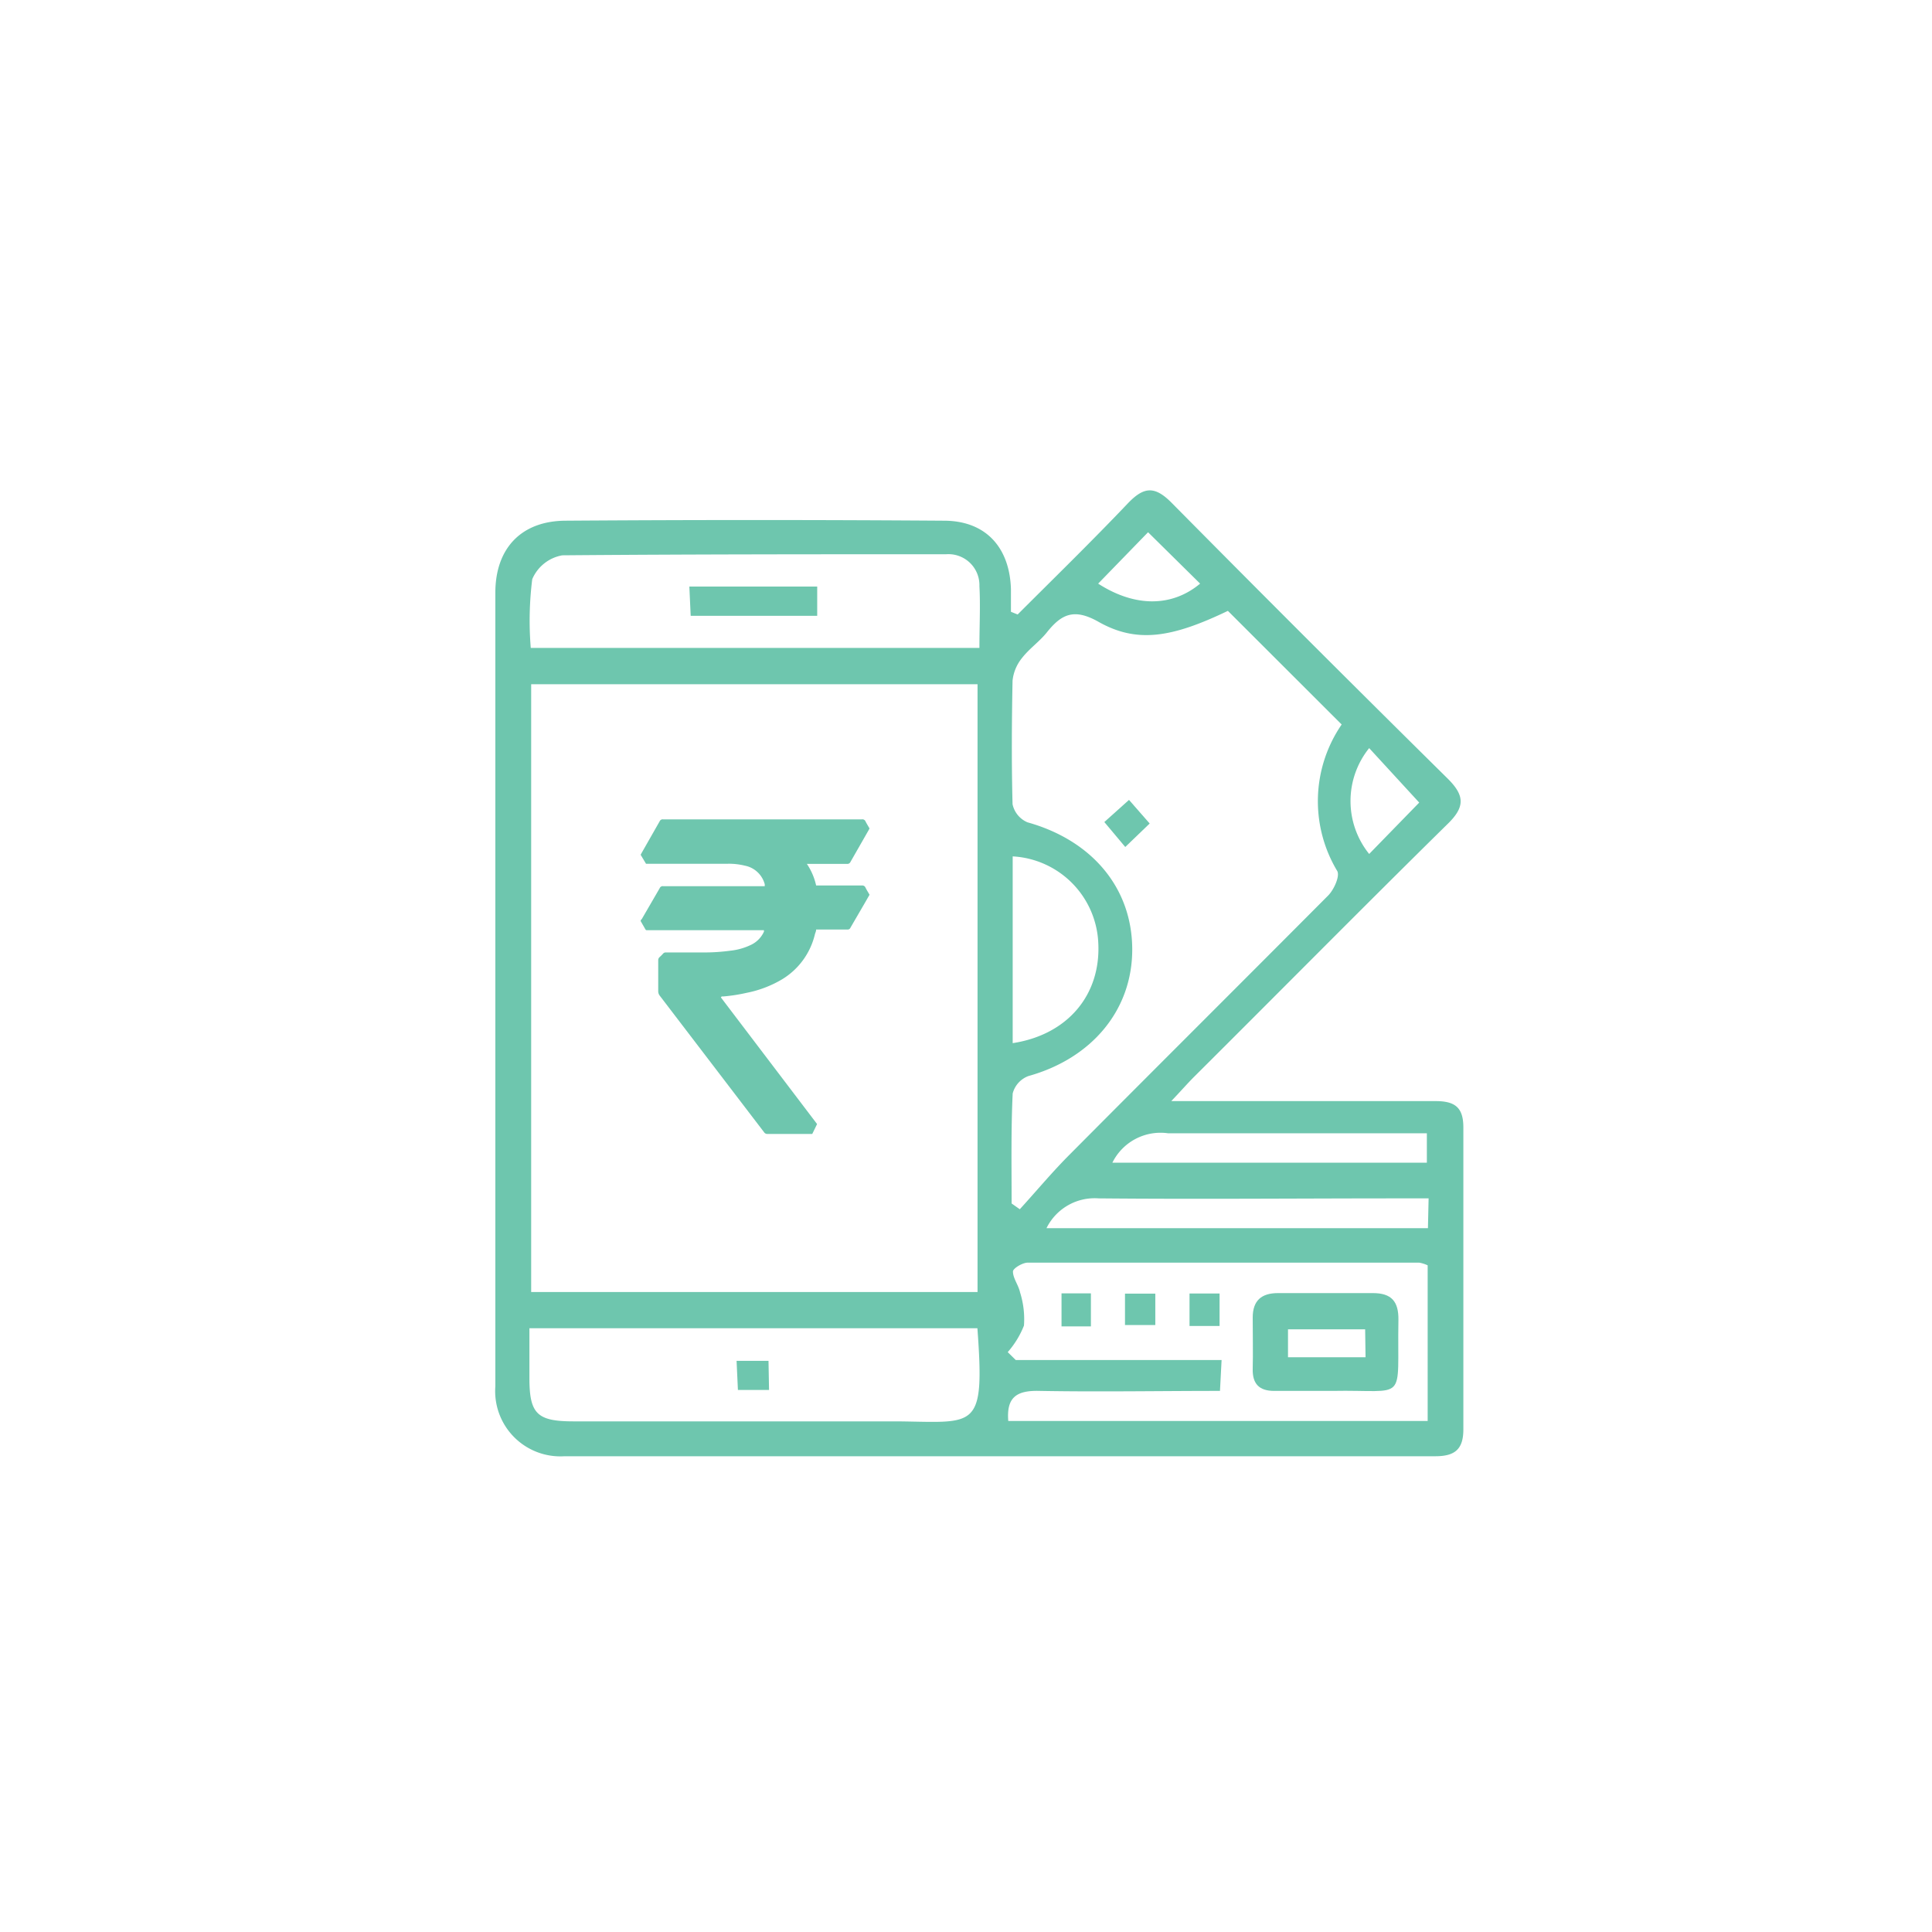 <svg id="USP_icons" data-name="USP icons" xmlns="http://www.w3.org/2000/svg" viewBox="0 0 144 144"><defs><style>.cls-1{fill:#6ec6ae;}</style></defs><g id="ALL_PAYMENT_MODES_copy" data-name="ALL PAYMENT MODES copy"><path class="cls-1" d="M75.85,45.8c2.75-2.75,5.54-5.47,8.22-8.29,1.19-1.24,2-1.32,3.29,0Q97.55,47.81,107.87,58c1.3,1.28,1.36,2.13,0,3.44C101.56,67.65,95.29,74,89,80.26c-.48.48-.93,1-1.7,1.81h8.58c3.71,0,7.42,0,11.13,0,1.49,0,2.07.52,2.06,2q0,11.23,0,22.47c0,1.51-.66,2-2.1,2q-32.45,0-64.9,0a4.86,4.86,0,0,1-5.15-5.21q0-29.58,0-59.15c0-3.29,1.91-5.34,5.2-5.37q14.11-.1,28.23,0c3.13,0,4.91,2,5,5.11,0,.56,0,1.12,0,1.68ZM39.59,51v45.3H72.86V51ZM75.4,89.7l.61.43c1.24-1.36,2.42-2.78,3.72-4.08C86.13,79.61,92.57,73.2,99,66.74c.43-.44.88-1.44.67-1.82A10.1,10.1,0,0,1,100,54l-8.48-8.47c-4.17,2-6.79,2.45-9.69.79-1.8-1-2.73-.53-3.8.81-.55.69-1.32,1.22-1.86,1.92a3.2,3.2,0,0,0-.7,1.68c-.06,3.07-.08,6.15,0,9.21a1.89,1.89,0,0,0,1.11,1.35c4.8,1.34,7.78,4.87,7.81,9.42s-3,8.17-7.73,9.49a1.89,1.89,0,0,0-1.18,1.3C75.35,84.22,75.4,87,75.4,89.7Zm-.29,11.08.6.59H91.05l-.12,2.3c-4.62,0-9,.08-13.44,0-1.74-.05-2.48.49-2.34,2.24h31.26V94.31a2.58,2.58,0,0,0-.63-.2c-9.73,0-19.45,0-29.18,0-.39,0-1.1.43-1.1.66,0,.51.41,1,.53,1.56a6.62,6.62,0,0,1,.29,2.47A6.73,6.73,0,0,1,75.11,100.78ZM72.85,99H39.46c0,1.31,0,2.51,0,3.71,0,2.67.57,3.23,3.29,3.23,8.05,0,16.1,0,24.15,0C72.75,106,73.41,106.66,72.85,99ZM73,48.29c0-1.68.08-3.14,0-4.6a2.31,2.31,0,0,0-2.48-2.38c-9.53,0-19.07,0-28.61.08a3,3,0,0,0-2.24,1.78,24.84,24.84,0,0,0-.11,5.12Zm2.48,29.46c4.11-.63,6.58-3.61,6.38-7.47a6.76,6.76,0,0,0-6.38-6.45Zm31,11.57h-2.14c-7.48,0-15,.07-22.45,0A4,4,0,0,0,78,91.54h28.43ZM82.91,86.66h23.44V84.47c-6.53,0-12.91,0-19.28,0A4,4,0,0,0,82.91,86.66ZM81.85,43.5c2.78,1.79,5.53,1.73,7.6,0l-3.88-3.83Zm23.93,16.32-3.73-4.06a6.29,6.29,0,0,0,0,7.89Z"/><path class="cls-1" d="M82.31,61.27l1.84-1.65,1.54,1.76-1.82,1.75Z"/><path class="cls-1" d="M99.28,103.67c-1.76,0-3,0-4.31,0-1.1,0-1.63-.51-1.6-1.65s0-2.55,0-3.82.66-1.82,1.88-1.82c2.36,0,4.72,0,7.08,0,1.39,0,1.92.63,1.9,2C104.12,104.68,105,103.56,99.28,103.67Zm2.47-4.59H96v2.08h5.78Z"/><path class="cls-1" d="M81.31,98.86H79.12V96.4h2.19Z"/><path class="cls-1" d="M83.85,98.76V96.42h2.26v2.34Z"/><path class="cls-1" d="M90.9,98.83H88.66V96.41H90.9Z"/><path class="cls-1" d="M57.32,103.6H55l-.1-2.17h2.38Z"/><path class="cls-1" d="M51.38,43.72h9.53V45.9H51.48Z"/><path class="cls-1" d="M53.73,74.34l7.17,9.44-.36.74H57.2a.29.29,0,0,1-.25-.13L49.18,74.22a.55.55,0,0,1-.12-.35c0-.76,0-1.53,0-2.29a.31.31,0,0,1,.11-.25,3,3,0,0,0,.25-.25.26.26,0,0,1,.22-.09h2.71a14.52,14.52,0,0,0,2.08-.13,4.65,4.65,0,0,0,1.51-.42,2,2,0,0,0,1-1,.81.81,0,0,0,0-.11H48.24a.12.12,0,0,1-.14-.07l-.35-.61s0-.09.08-.14l1.34-2.31a.24.24,0,0,1,.25-.15H57c0-.06,0-.1,0-.14a1.91,1.91,0,0,0-1.49-1.39,4.9,4.9,0,0,0-1.27-.14H48.15l-.4-.67.07-.13,1.35-2.37a.24.24,0,0,1,.25-.14H64.24a.25.25,0,0,1,.27.15c.09.18.2.35.3.53l-.07.13-1.35,2.36a.25.25,0,0,1-.25.15h-3A4.66,4.66,0,0,1,60.83,66h3.42a.25.25,0,0,1,.26.16c.09.18.2.35.3.53l-.35.61-1.07,1.84a.22.22,0,0,1-.24.14H60.83c0,.13-.06.24-.09.35A5.37,5.37,0,0,1,58.28,73a8.31,8.31,0,0,1-2.63,1,12.6,12.6,0,0,1-1.74.27h-.12Z"/></g></svg>